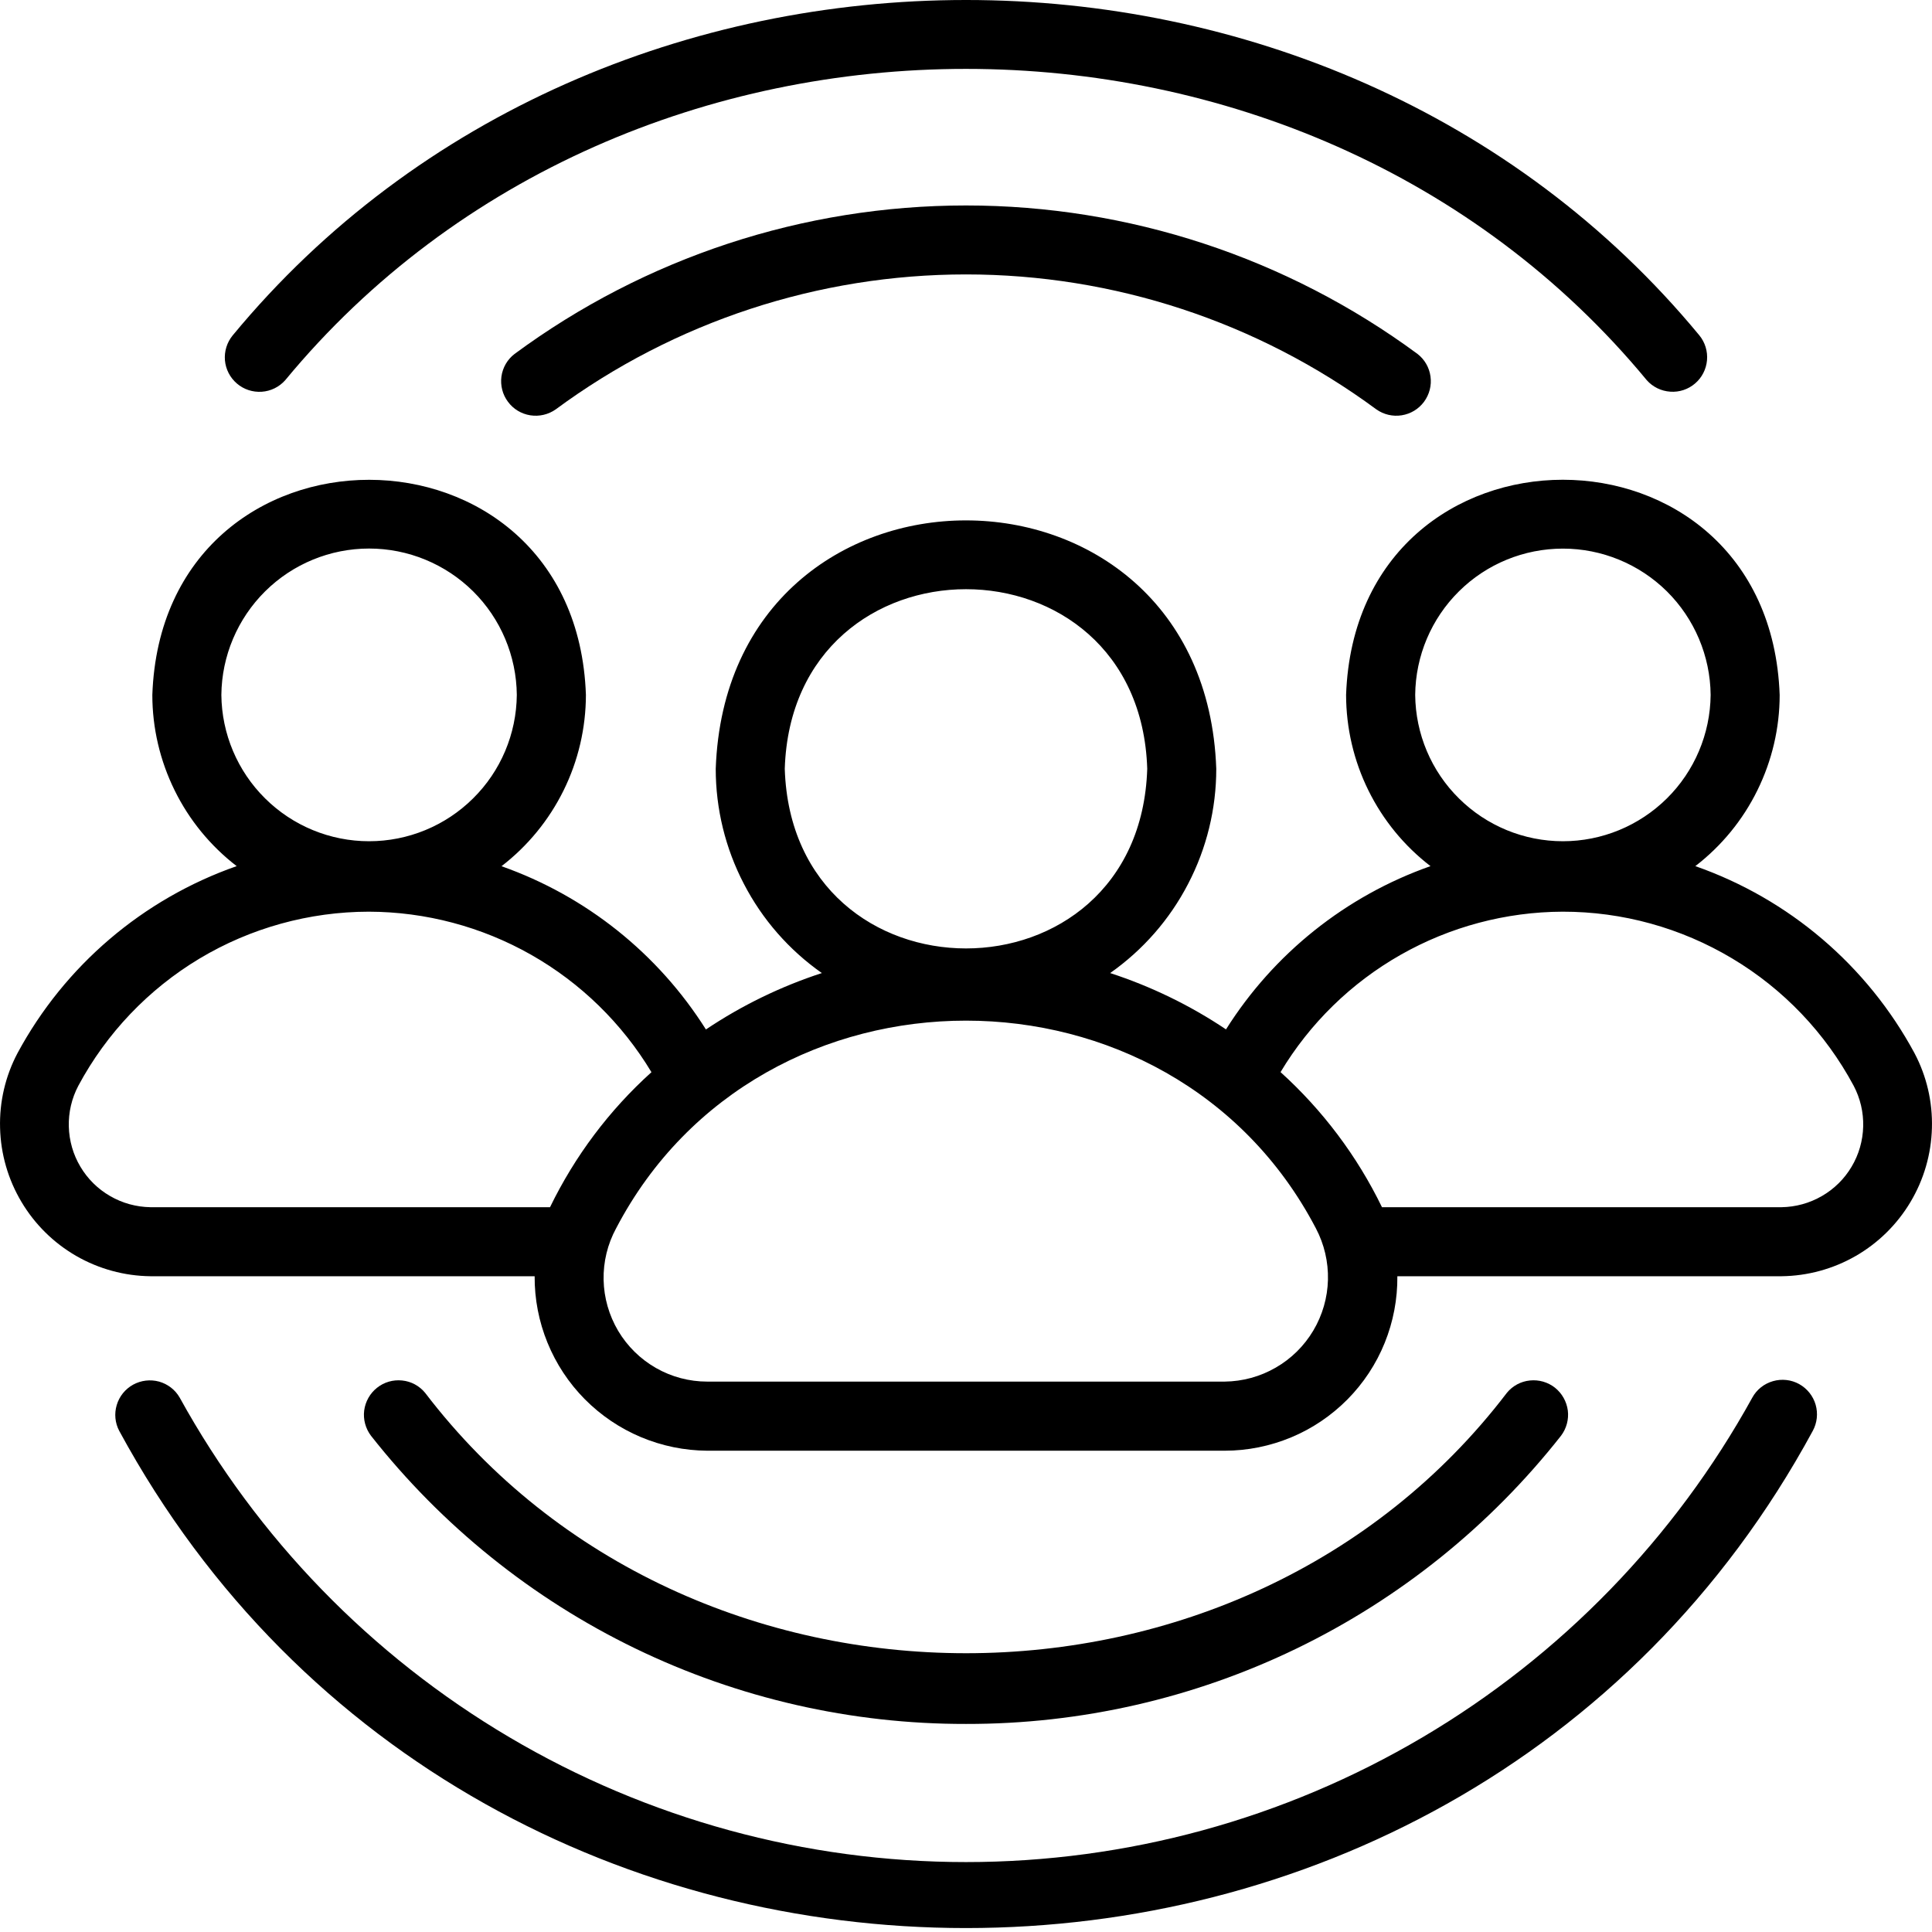 <svg width="26" height="26" viewBox="0 0 26 26" fill="none" xmlns="http://www.w3.org/2000/svg">
<path d="M2.418 18.808C2.358 18.703 2.258 18.626 2.141 18.593C2.023 18.561 1.898 18.576 1.792 18.634C1.685 18.693 1.606 18.791 1.571 18.908C1.536 19.024 1.548 19.15 1.605 19.257C6.442 28.178 19.56 28.176 24.395 19.257C24.454 19.149 24.468 19.022 24.434 18.904C24.4 18.786 24.32 18.686 24.212 18.626C24.105 18.567 23.978 18.553 23.86 18.587C23.741 18.621 23.641 18.7 23.582 18.808C22.538 20.701 21.006 22.28 19.145 23.379C17.284 24.479 15.162 25.059 13 25.059C10.838 25.059 8.716 24.479 6.855 23.379C4.994 22.28 3.462 20.701 2.418 18.808Z" fill="black"/>
<path d="M22.162 5.117C22.243 5.208 22.356 5.263 22.478 5.271C22.599 5.28 22.719 5.24 22.811 5.161C22.904 5.082 22.961 4.97 22.972 4.849C22.983 4.728 22.946 4.607 22.869 4.513C17.898 -1.505 8.102 -1.504 3.131 4.514C3.054 4.608 3.017 4.728 3.027 4.849C3.038 4.971 3.096 5.083 3.189 5.162C3.281 5.241 3.401 5.28 3.522 5.272C3.644 5.264 3.757 5.208 3.838 5.117C8.453 -0.47 17.547 -0.469 22.162 5.117Z" fill="black"/>
<path d="M6.925 4.763C6.828 4.837 6.765 4.946 6.748 5.067C6.732 5.187 6.763 5.31 6.836 5.407C6.908 5.505 7.016 5.57 7.136 5.589C7.257 5.608 7.38 5.579 7.479 5.509C9.078 4.329 11.013 3.693 13 3.693C14.987 3.693 16.922 4.329 18.522 5.509C18.621 5.579 18.743 5.608 18.863 5.589C18.984 5.57 19.091 5.505 19.164 5.407C19.236 5.309 19.268 5.187 19.251 5.067C19.235 4.946 19.172 4.837 19.076 4.763C17.316 3.465 15.187 2.765 13 2.765C10.813 2.765 8.684 3.465 6.925 4.763Z" fill="black"/>
<path d="M13 23.2C14.541 23.203 16.064 22.856 17.451 22.184C18.838 21.512 20.054 20.533 21.008 19.321C21.081 19.224 21.114 19.102 21.099 18.982C21.083 18.861 21.021 18.751 20.926 18.675C20.831 18.6 20.709 18.565 20.588 18.578C20.467 18.59 20.356 18.65 20.279 18.744C16.715 23.417 9.285 23.416 5.721 18.744C5.644 18.65 5.533 18.59 5.412 18.578C5.291 18.565 5.169 18.6 5.074 18.676C4.979 18.751 4.917 18.861 4.901 18.982C4.886 19.102 4.919 19.224 4.992 19.321C5.946 20.533 7.162 21.512 8.549 22.184C9.936 22.856 11.459 23.203 13 23.2Z" fill="black"/>
<path d="M0.236 14.172C0.072 14.482 -0.009 14.829 0.001 15.18C0.01 15.531 0.109 15.873 0.289 16.175C0.468 16.476 0.722 16.727 1.026 16.902C1.33 17.077 1.674 17.171 2.025 17.175L7.195 17.175C7.193 17.482 7.252 17.786 7.368 18.07C7.484 18.354 7.654 18.612 7.87 18.83C8.086 19.048 8.342 19.221 8.625 19.34C8.908 19.459 9.211 19.521 9.518 19.523L16.482 19.523C16.79 19.523 17.093 19.461 17.377 19.343C17.66 19.225 17.917 19.051 18.133 18.833C18.349 18.615 18.52 18.356 18.635 18.071C18.75 17.787 18.808 17.482 18.805 17.175H23.975C24.326 17.171 24.67 17.077 24.974 16.902C25.278 16.727 25.532 16.476 25.711 16.175C25.891 15.873 25.99 15.531 25.999 15.18C26.009 14.829 25.928 14.482 25.764 14.172C25.129 12.995 24.077 12.098 22.815 11.656C23.168 11.384 23.454 11.035 23.65 10.636C23.847 10.236 23.95 9.797 23.95 9.352C23.811 5.491 18.253 5.491 18.115 9.352C18.116 9.797 18.218 10.237 18.415 10.636C18.612 11.036 18.898 11.385 19.251 11.656C18.112 12.057 17.142 12.832 16.499 13.853C16.017 13.53 15.492 13.275 14.94 13.095C15.381 12.785 15.741 12.374 15.989 11.895C16.238 11.417 16.368 10.886 16.368 10.346C16.211 5.89 9.79 5.888 9.632 10.346C9.632 10.886 9.762 11.417 10.011 11.895C10.259 12.374 10.619 12.785 11.06 13.095C10.508 13.275 9.983 13.53 9.5 13.854C8.856 12.833 7.887 12.059 6.749 11.657C7.102 11.385 7.388 11.036 7.585 10.636C7.782 10.237 7.884 9.797 7.885 9.352C7.751 5.495 2.186 5.489 2.05 9.352C2.05 9.797 2.153 10.236 2.35 10.636C2.546 11.035 2.832 11.384 3.185 11.656C1.923 12.098 0.871 12.995 0.236 14.172ZM19.045 9.352C19.05 8.828 19.261 8.327 19.634 7.958C20.006 7.589 20.509 7.383 21.033 7.383C21.557 7.383 22.059 7.59 22.432 7.958C22.804 8.327 23.016 8.828 23.021 9.352C23.016 9.876 22.804 10.377 22.432 10.745C22.059 11.114 21.557 11.321 21.033 11.321C20.509 11.321 20.006 11.114 19.634 10.745C19.261 10.377 19.05 9.876 19.045 9.352ZM21.029 12.269C21.833 12.268 22.622 12.486 23.312 12.899C24.002 13.311 24.566 13.903 24.946 14.612C25.035 14.781 25.079 14.969 25.074 15.16C25.069 15.351 25.016 15.537 24.918 15.701C24.821 15.865 24.683 16.001 24.518 16.096C24.352 16.192 24.166 16.243 23.975 16.246H18.598C18.264 15.558 17.8 14.941 17.233 14.428C17.626 13.772 18.183 13.228 18.848 12.85C19.513 12.472 20.264 12.272 21.029 12.269ZM10.561 10.346C10.664 7.123 15.337 7.124 15.439 10.346C15.337 13.57 10.663 13.569 10.561 10.346ZM17.709 16.531C17.821 16.744 17.877 16.982 17.871 17.223C17.865 17.464 17.797 17.699 17.674 17.906C17.551 18.113 17.377 18.285 17.168 18.405C16.959 18.526 16.723 18.59 16.482 18.593L9.518 18.593C9.276 18.593 9.038 18.53 8.828 18.41C8.618 18.29 8.443 18.118 8.319 17.91C8.196 17.702 8.128 17.466 8.123 17.224C8.118 16.982 8.176 16.743 8.291 16.531C10.239 12.803 15.762 12.804 17.709 16.531ZM2.979 9.352C2.984 8.828 3.196 8.327 3.568 7.958C3.94 7.589 4.443 7.382 4.967 7.382C5.491 7.382 5.994 7.589 6.367 7.958C6.739 8.327 6.95 8.828 6.955 9.352C6.95 9.876 6.739 10.377 6.366 10.745C5.994 11.114 5.491 11.321 4.967 11.321C4.443 11.321 3.94 11.114 3.568 10.745C3.196 10.377 2.984 9.876 2.979 9.352ZM4.963 12.269C5.729 12.271 6.482 12.471 7.148 12.849C7.815 13.228 8.372 13.772 8.767 14.429C8.199 14.941 7.736 15.558 7.402 16.246H2.025C1.834 16.243 1.647 16.192 1.482 16.096C1.317 16.001 1.179 15.865 1.082 15.701C0.984 15.537 0.931 15.351 0.926 15.16C0.921 14.969 0.965 14.781 1.054 14.612C1.433 13.905 1.997 13.313 2.685 12.9C3.373 12.488 4.161 12.27 4.963 12.269Z" fill="black"/>
</svg>
